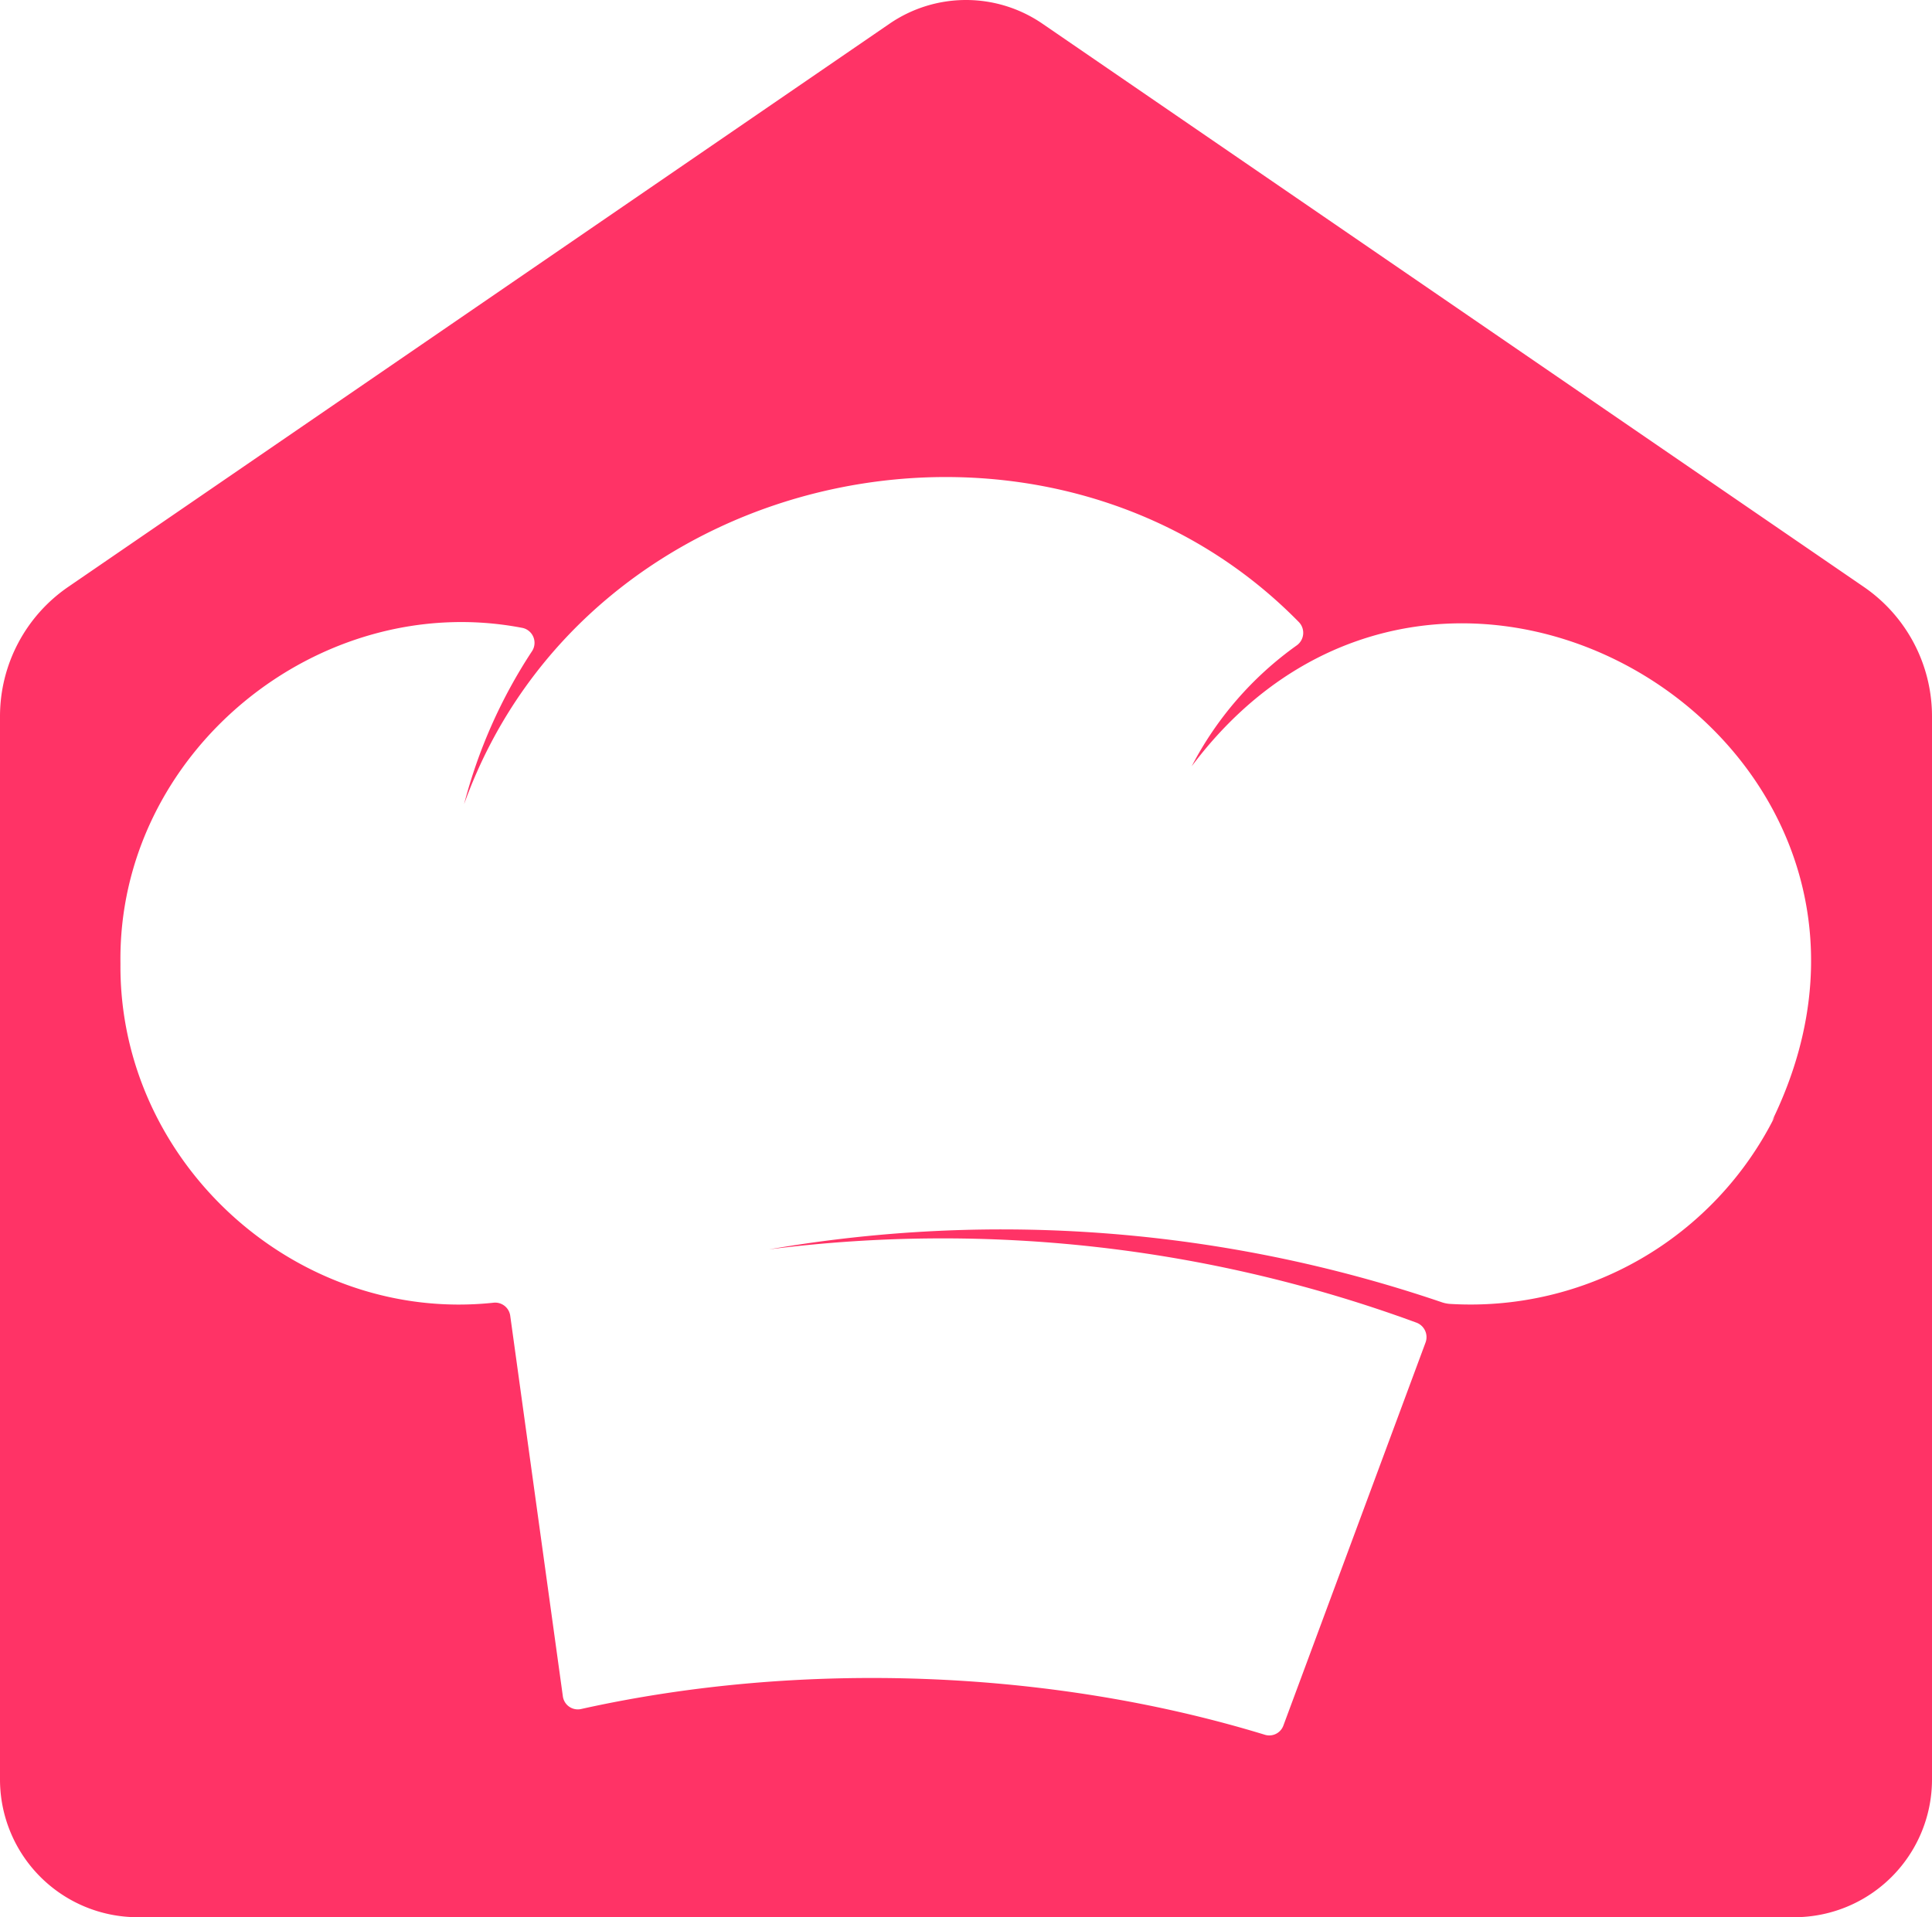 <svg xmlns="http://www.w3.org/2000/svg" width="300.416" height="298.167" viewBox="0 0 300.416 298.167">
  <g id="Layer_2" data-name="Layer 2">
    <g id="Capa_1" data-name="Capa 1">
      <path d="M289.809,91.272,162.088,3.681a21.011,21.011,0,0,0-23.76,0L79.213,44.222,55.742,60.32l-45.135,30.953A24.412,24.412,0,0,0,0,111.4V276.742a21.425,21.425,0,0,0,21.425,21.425H278.991a21.425,21.425,0,0,0,21.425-21.425V111.4a24.405,24.405,0,0,0-10.607-20.128m-14.259,83.033c.143-.237.286-.428.428-.666a52.905,52.905,0,0,1-50.488,29.147,4.991,4.991,0,0,1-1.295-.258,212.286,212.286,0,0,0-104.604-8.224,213.673,213.673,0,0,1,100.662,11.396,2.406,2.406,0,0,1,1.41,3.094l-22.106,59.571a2.333,2.333,0,0,1-2.89,1.422c-33.253-10.172-72.053-11.615-106.3-4.002a2.344,2.344,0,0,1-2.845-1.969l-8.187-59.21a2.362,2.362,0,0,0-2.632-2.003c-30.579,3.246-58.24-21.741-57.973-52.73-.486-32.837,30.877-58.344,62.531-52.217a2.375,2.375,0,0,1,1.431,3.671A79.624,79.624,0,0,0,72.162,125.067c19.164-53.323,90.946-68.017,129.834-28.291a2.4,2.4,0,0,1-.395,3.62,53.088,53.088,0,0,0-16.292,18.766c39.231-52.305,118.824-3.404,90.241,55.143" fill="#FF3366"/>
    </g>
  </g>
</svg>

